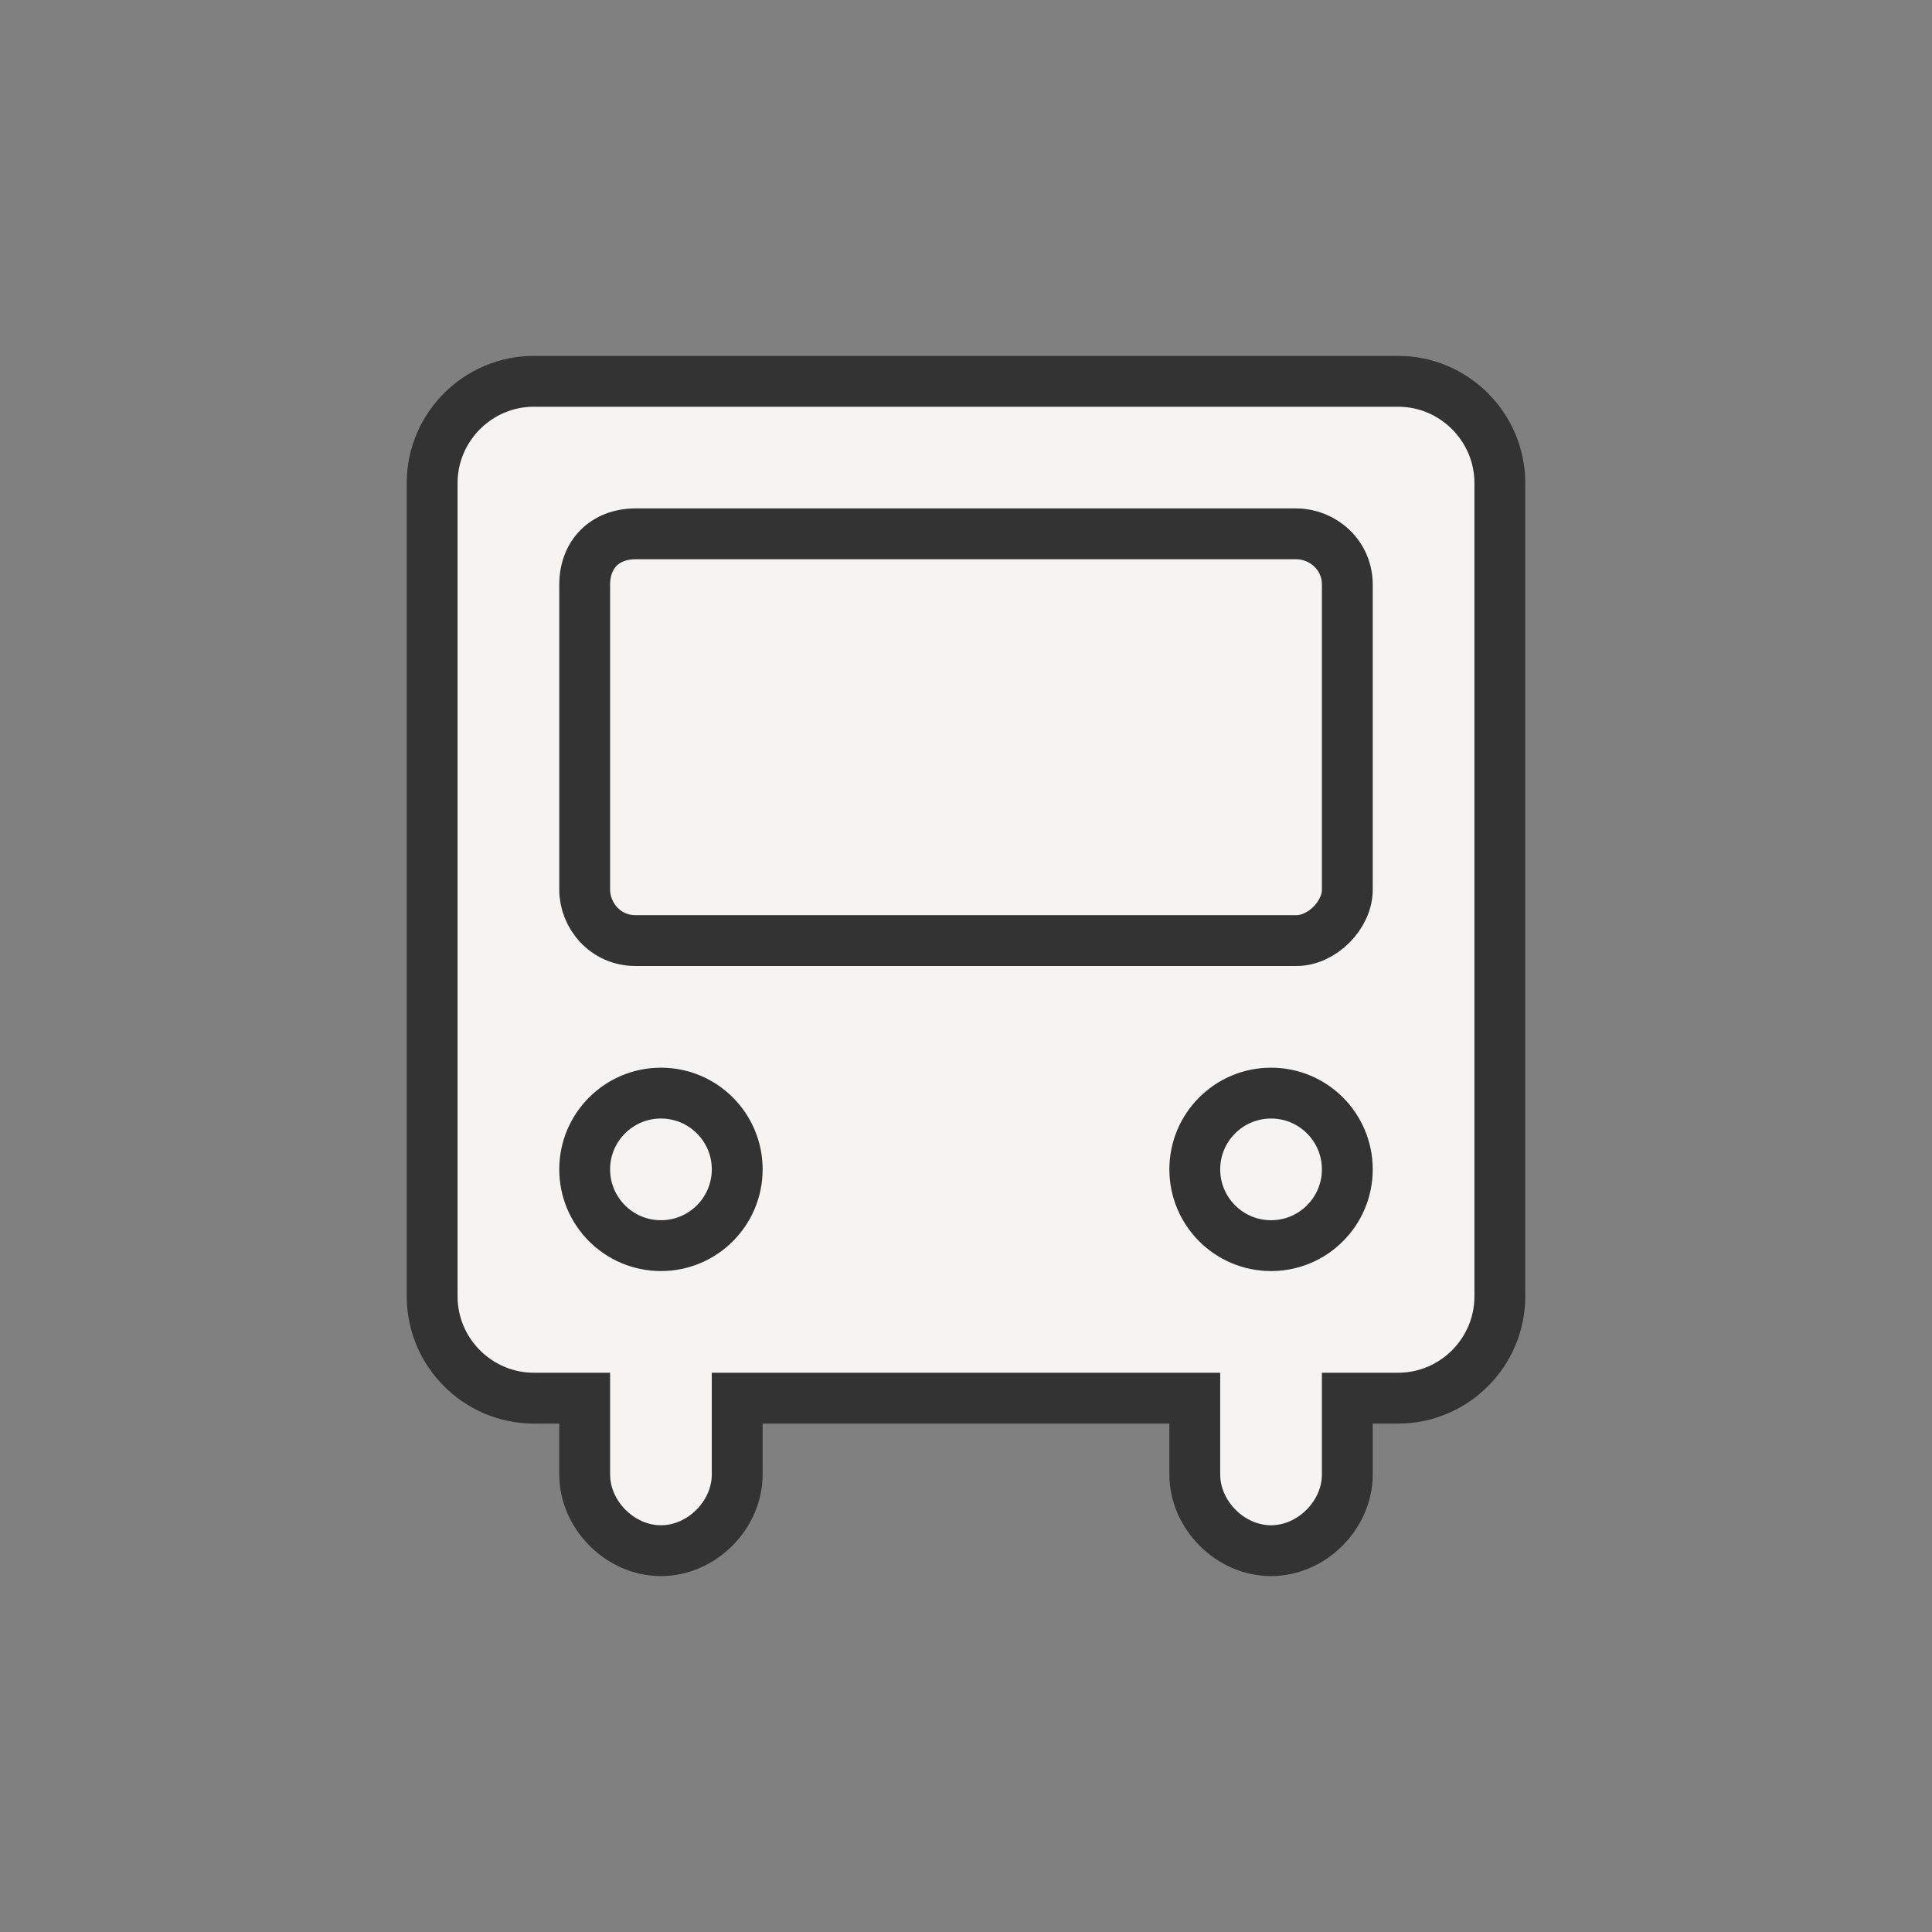 <?xml version="1.0" encoding="utf-8"?>
<!-- Generator: Adobe Illustrator 23.0.3, SVG Export Plug-In . SVG Version: 6.00 Build 0)  -->
<svg version="1.1" id="レイヤー_1" xmlns="http://www.w3.org/2000/svg" xmlns:xlink="http://www.w3.org/1999/xlink" x="0px"
	 y="0px" viewBox="0 0 38 38" style="enable-background:new 0 0 38 38;" xml:space="preserve">
<rect x="0" y="0" width="38" height="38" fill="#808080" stroke="none"/>
<style type="text/css">
	.st0{fill:none;}
	.st1{fill:#F6F4F2;stroke:#333333;stroke-miterlimit:10;}
</style>
<path class="st0" d="M0,0h38v38H0V0z"/>
<path class="st0" d="M0,0h38v38H0V0z"/>
<path class="st1" d="M27.5,7.5h-17c-1.1,0-2,0.9-2,2v16c0,1.1,0.9,2,2,2h1V29c0,0.8,0.7,1.5,1.5,1.5s1.5-0.7,1.5-1.5v-1.5h9V29
	c0,0.8,0.7,1.5,1.5,1.5s1.5-0.7,1.5-1.5v-1.5h1c1.1,0,2-0.9,2-2v-16C29.5,8.4,28.6,7.5,27.5,7.5z"/>
<circle class="st1" cx="13" cy="23" r="1.5"/>
<circle class="st1" cx="25" cy="23" r="1.5"/>
<path class="st1" d="M25.5,18.5h-13c-0.6,0-1-0.5-1-1v-6c0-0.6,0.4-1,1-1h13c0.5,0,1,0.4,1,1v6C26.5,18,26,18.5,25.5,18.5z"/>
</svg>
